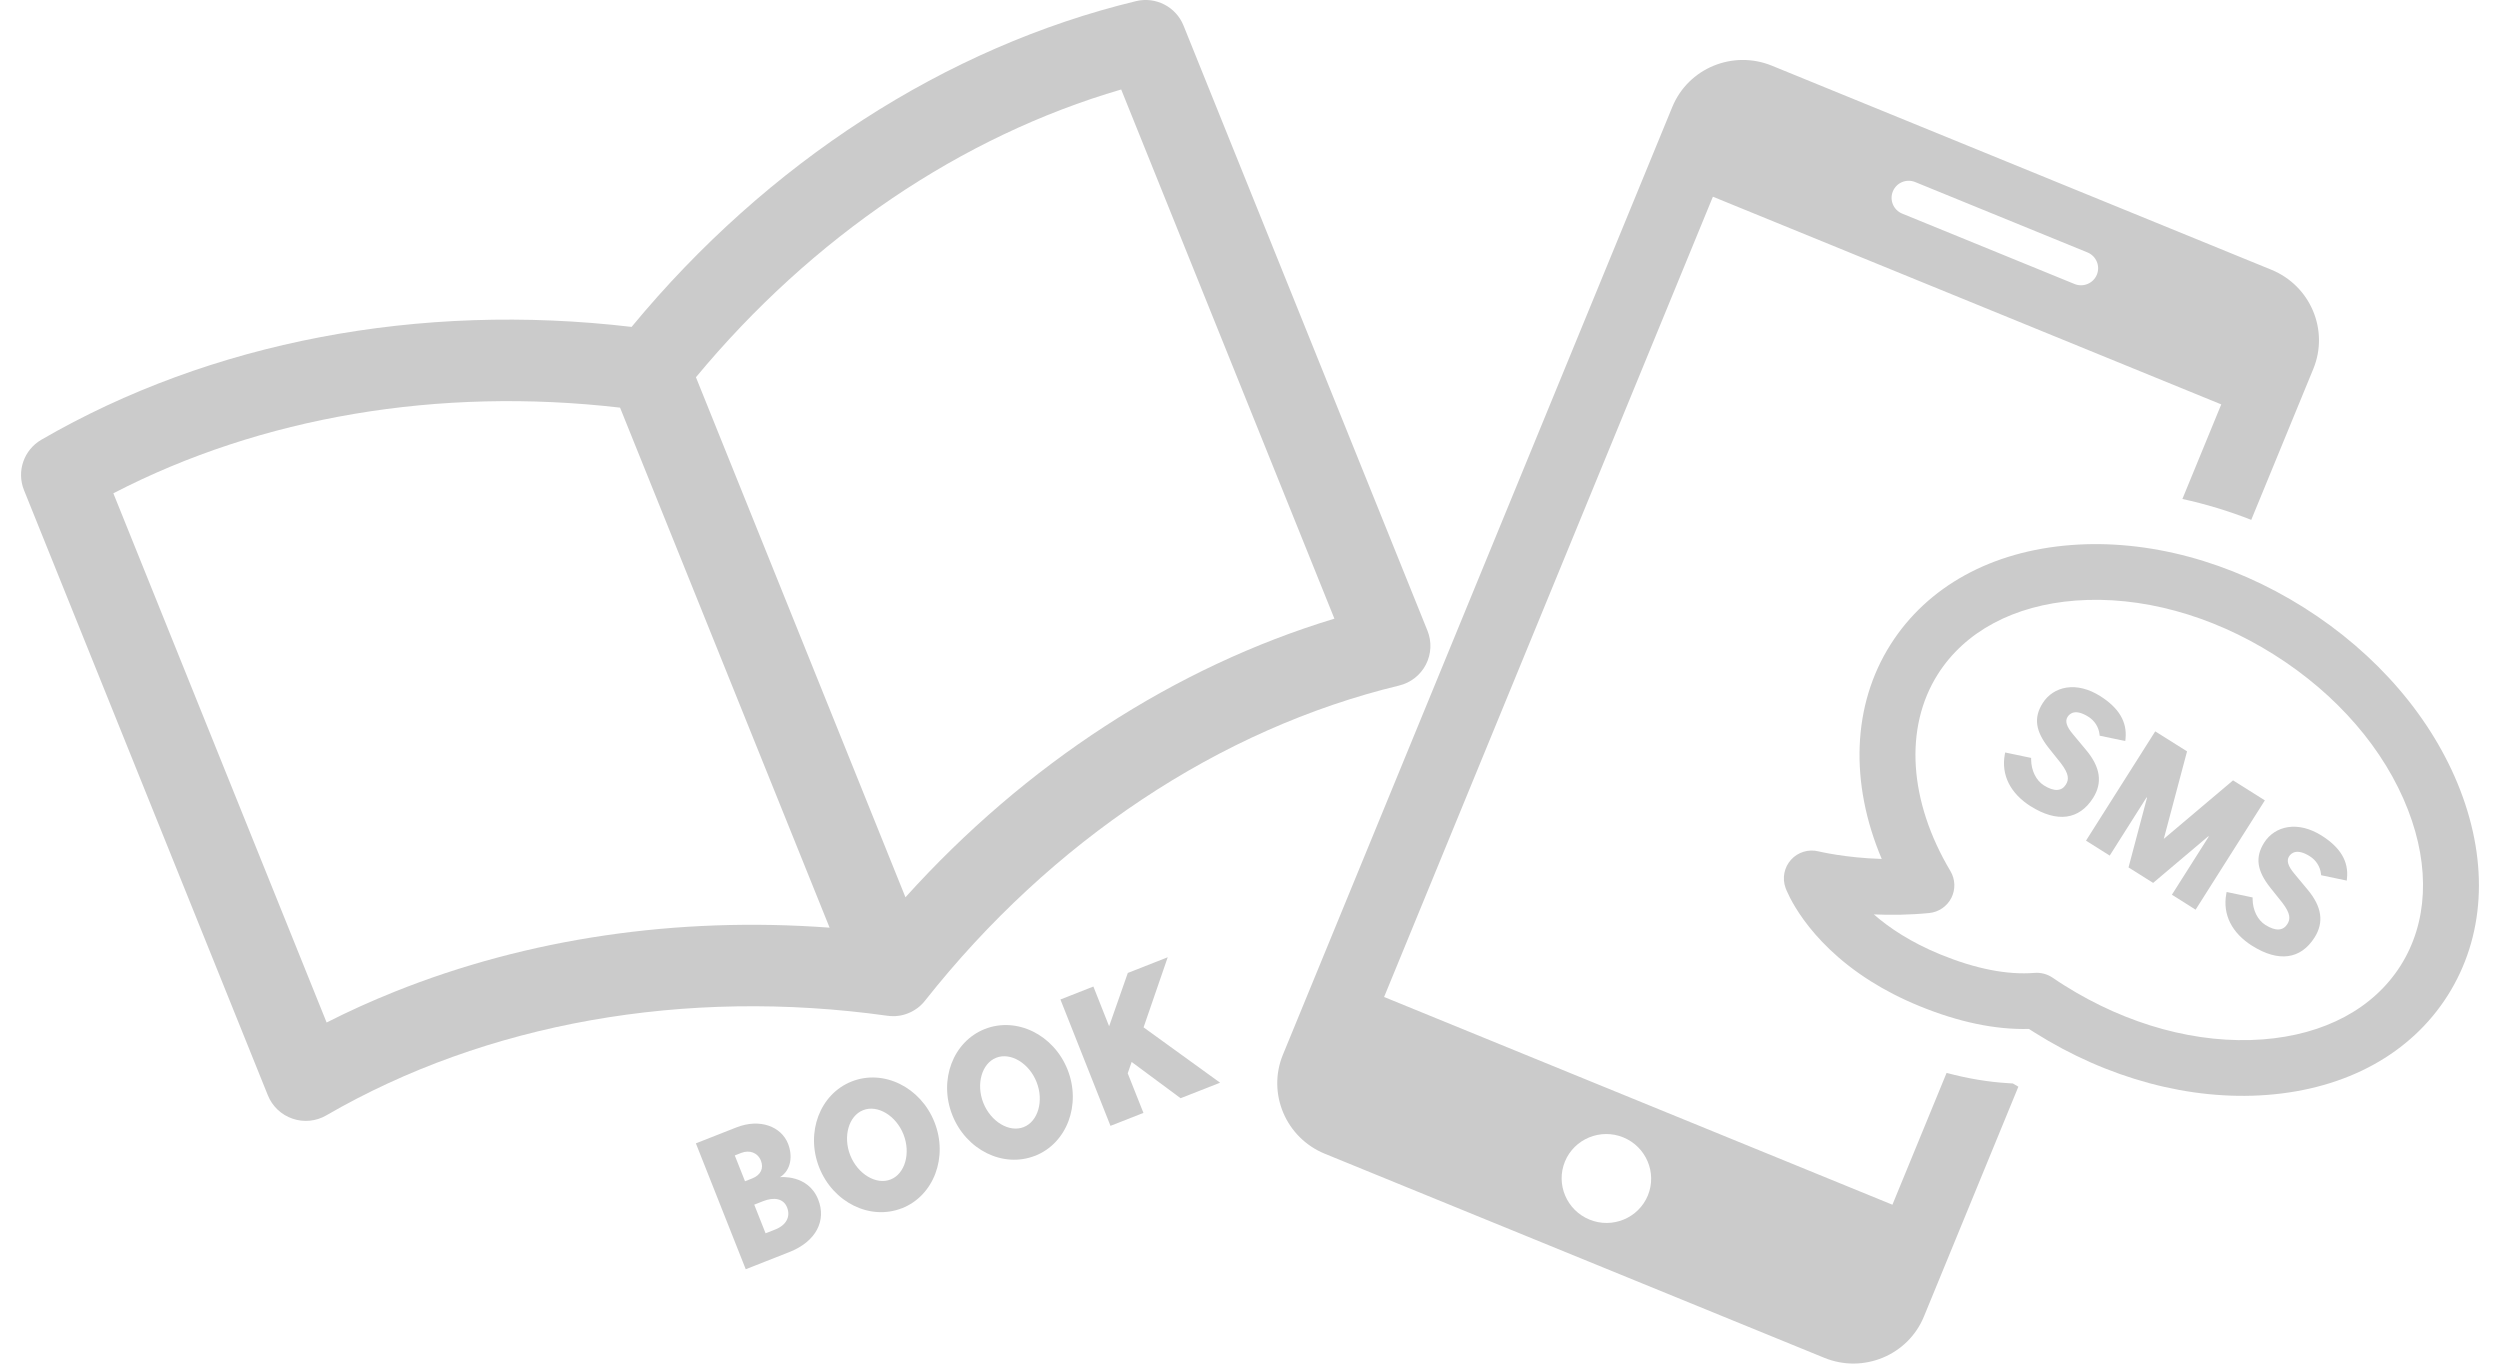 <svg width="88" height="48" viewBox="0 0 88 48" fill="none" xmlns="http://www.w3.org/2000/svg">
<g clip-path="url(#clip0_965_175)">
<path d="M39.987 0.04C33.291 1.658 27.014 5.717 22.232 11.507C14.761 10.627 7.413 12.025 1.457 15.478C0.838 15.837 0.578 16.592 0.845 17.254L9.429 38.556C9.585 38.942 9.902 39.243 10.297 39.377C10.692 39.513 11.126 39.471 11.488 39.26C17.105 36.004 24.118 34.759 31.232 35.754C31.247 35.757 31.261 35.757 31.276 35.758C31.293 35.759 31.309 35.762 31.324 35.764C31.341 35.764 31.359 35.765 31.375 35.766C31.39 35.766 31.404 35.768 31.419 35.768C31.437 35.768 31.455 35.768 31.473 35.768C31.487 35.768 31.5 35.768 31.514 35.768C31.534 35.768 31.552 35.765 31.569 35.762C31.582 35.762 31.594 35.761 31.607 35.759C31.626 35.757 31.644 35.754 31.663 35.751C31.675 35.75 31.688 35.748 31.699 35.746C31.72 35.742 31.739 35.737 31.759 35.732C31.769 35.729 31.78 35.728 31.79 35.725C31.811 35.719 31.831 35.713 31.852 35.707C31.861 35.704 31.87 35.702 31.879 35.699C31.908 35.689 31.939 35.678 31.966 35.667C31.994 35.656 32.024 35.644 32.051 35.63C32.06 35.626 32.068 35.622 32.078 35.617C32.097 35.607 32.116 35.597 32.136 35.586C32.145 35.581 32.153 35.575 32.163 35.57C32.181 35.56 32.197 35.549 32.215 35.538C32.226 35.531 32.236 35.523 32.247 35.516C32.262 35.505 32.277 35.496 32.293 35.485C32.304 35.476 32.313 35.468 32.324 35.46C32.338 35.449 32.352 35.438 32.366 35.427C32.377 35.417 32.388 35.408 32.399 35.397C32.411 35.386 32.423 35.375 32.436 35.362C32.447 35.351 32.458 35.34 32.469 35.328C32.48 35.317 32.491 35.305 32.502 35.294C32.513 35.281 32.524 35.269 32.534 35.255C32.543 35.244 32.553 35.233 32.562 35.222C37.007 29.595 42.934 25.656 49.25 24.131C49.655 24.034 49.999 23.765 50.191 23.394C50.382 23.023 50.403 22.589 50.247 22.201L41.66 0.9C41.394 0.239 40.681 -0.128 39.987 0.04ZM11.497 35.992L3.99 17.364C9.189 14.671 15.446 13.61 21.826 14.349L29.202 32.654C23.83 32.255 18.568 33.034 13.896 34.906C13.076 35.235 12.276 35.596 11.497 35.992ZM46.971 21.777C41.357 23.476 36.105 26.889 31.872 31.584L24.497 13.279C28.589 8.343 33.842 4.792 39.466 3.15L46.971 21.777Z" fill="#CBCBCB"/>
<path fill-rule="evenodd" clip-rule="evenodd" d="M71.047 38.252C71.033 38.244 71.018 38.236 71.004 38.227L70.853 38.138L70.677 38.127C69.981 38.085 69.259 37.964 68.52 37.766L66.613 42.406L48.72 35.094L60.294 6.924L78.188 14.235L76.82 17.564C77.635 17.741 78.447 17.987 79.244 18.299L81.429 12.984C81.989 11.62 81.328 10.057 79.952 9.495L62.372 2.313C60.996 1.751 59.426 2.401 58.865 3.765L45.159 37.124C44.598 38.488 45.26 40.051 46.636 40.613L64.215 47.795C65.591 48.357 67.162 47.706 67.722 46.342L71.047 38.251V38.252ZM67.416 6.409L73.478 8.885C73.787 9.011 73.936 9.362 73.809 9.669C73.682 9.977 73.329 10.123 73.021 9.996L66.959 7.52C66.65 7.394 66.502 7.043 66.629 6.736C66.755 6.428 67.108 6.282 67.416 6.409ZM55.951 42.93C55.147 42.601 54.758 41.686 55.086 40.886C55.414 40.089 56.335 39.707 57.14 40.036C57.944 40.365 58.332 41.281 58.005 42.079C57.677 42.878 56.755 43.259 55.951 42.93Z" fill="#CBCBCB"/>
<path d="M65.854 34.541C63.533 33.08 62.882 31.339 62.85 31.25C62.728 30.909 62.803 30.529 63.046 30.261C63.288 29.993 63.662 29.881 64.014 29.969C64.025 29.971 64.956 30.197 66.237 30.235C65.104 27.557 65.197 24.819 66.547 22.688C67.843 20.642 70.104 19.398 72.912 19.185C75.612 18.98 78.517 19.761 81.093 21.383C83.667 23.005 85.621 25.285 86.597 27.804C87.61 30.425 87.455 32.994 86.16 35.039C84.865 37.085 82.603 38.329 79.795 38.542C77.095 38.747 74.19 37.967 71.615 36.344C71.549 36.303 71.484 36.261 71.418 36.218C70.24 36.25 68.942 35.979 67.555 35.41C66.908 35.145 66.343 34.849 65.854 34.541ZM65.959 32.187C66.503 32.663 67.261 33.17 68.303 33.597C69.542 34.104 70.656 34.323 71.615 34.246C71.839 34.228 72.061 34.287 72.25 34.413C72.387 34.508 72.528 34.6 72.667 34.687C74.887 36.085 77.367 36.759 79.648 36.587C81.821 36.423 83.544 35.501 84.499 33.993C85.455 32.485 85.548 30.537 84.763 28.51C83.94 26.381 82.263 24.439 80.043 23.041C77.823 21.642 75.343 20.968 73.062 21.14C70.889 21.305 69.166 22.226 68.211 23.734C67.022 25.612 67.188 28.202 68.655 30.662C68.827 30.951 68.839 31.306 68.688 31.606C68.536 31.905 68.241 32.106 67.907 32.139C67.211 32.207 66.549 32.213 65.959 32.187Z" fill="#CBCBCB"/>
<path d="M76.451 31.494L77.747 29.449L77.733 29.436L75.79 31.078L74.924 30.533L75.576 28.077L75.558 28.07L74.262 30.117L73.427 29.591L75.864 25.744L76.984 26.448L76.165 29.529L78.603 27.469L79.723 28.173L77.285 32.021L76.451 31.494Z" fill="#CBCBCB"/>
<path d="M71.485 28.385C70.765 27.93 70.438 27.283 70.568 26.561L70.582 26.487L71.496 26.679V26.738C71.5 27.125 71.672 27.474 71.947 27.647C72.127 27.76 72.285 27.813 72.418 27.805C72.544 27.797 72.645 27.735 72.718 27.618C72.828 27.445 72.839 27.25 72.539 26.86L72.115 26.329C71.644 25.731 71.58 25.26 71.903 24.75C72.091 24.452 72.389 24.259 72.739 24.204C73.115 24.146 73.524 24.249 73.924 24.5C74.587 24.918 74.879 25.41 74.818 26.005L74.81 26.085L73.908 25.896L73.903 25.844C73.874 25.593 73.73 25.367 73.51 25.229C73.058 24.944 72.857 25.11 72.778 25.235C72.683 25.385 72.743 25.576 72.962 25.838L73.436 26.407C73.936 27.006 74.014 27.557 73.677 28.088C73.188 28.86 72.409 28.964 71.484 28.382L71.485 28.385Z" fill="#CBCBCB"/>
<path d="M79.281 33.296C78.561 32.842 78.234 32.195 78.364 31.472L78.377 31.398L79.292 31.59V31.65C79.296 32.037 79.468 32.386 79.743 32.559C79.923 32.672 80.081 32.725 80.213 32.717C80.338 32.709 80.442 32.644 80.514 32.53C80.624 32.357 80.635 32.162 80.335 31.772L79.91 31.24C79.439 30.643 79.376 30.172 79.698 29.662C79.887 29.364 80.185 29.17 80.534 29.116C80.91 29.058 81.32 29.161 81.72 29.412C82.383 29.83 82.675 30.321 82.614 30.916L82.606 30.997L81.704 30.808L81.698 30.755C81.669 30.504 81.526 30.279 81.306 30.14C80.854 29.856 80.653 30.023 80.574 30.147C80.479 30.297 80.539 30.488 80.758 30.75L81.231 31.319C81.731 31.917 81.81 32.468 81.472 33C80.984 33.772 80.205 33.876 79.28 33.294L79.281 33.296Z" fill="#CBCBCB"/>
<path d="M28.802 42.227C28.445 41.326 27.455 41.437 27.455 41.437C27.851 41.19 27.908 40.683 27.738 40.256C27.501 39.66 26.755 39.356 25.918 39.686L24.495 40.246L26.25 44.677L27.782 44.074C28.739 43.698 29.09 42.955 28.802 42.228V42.227ZM25.864 40.672L26.09 40.583C26.381 40.469 26.671 40.571 26.784 40.855C26.89 41.121 26.782 41.362 26.473 41.483L26.224 41.58L25.864 40.671V40.672ZM26.948 43.411L26.549 42.404L26.867 42.279C27.238 42.134 27.578 42.179 27.706 42.503C27.834 42.827 27.675 43.125 27.294 43.276L26.948 43.412V43.411Z" fill="#CBCBCB"/>
<path d="M31.749 42.531C32.868 42.09 33.381 40.733 32.893 39.499C32.406 38.267 31.101 37.626 29.981 38.067C28.862 38.508 28.349 39.865 28.837 41.097C29.326 42.329 30.629 42.97 31.749 42.529V42.531ZM30.382 39.078C30.889 38.877 31.539 39.267 31.802 39.929C32.064 40.591 31.857 41.319 31.349 41.518C30.841 41.718 30.192 41.327 29.929 40.667C29.667 40.005 29.874 39.277 30.382 39.078Z" fill="#CBCBCB"/>
<path d="M36.434 40.685C37.554 40.244 38.066 38.887 37.579 37.653C37.091 36.421 35.787 35.78 34.667 36.221C33.547 36.662 33.035 38.019 33.522 39.251C34.011 40.483 35.314 41.124 36.434 40.683V40.685ZM35.066 37.233C35.573 37.032 36.223 37.422 36.486 38.085C36.75 38.747 36.542 39.475 36.033 39.674C35.526 39.874 34.876 39.483 34.613 38.822C34.352 38.16 34.558 37.432 35.066 37.233Z" fill="#CBCBCB"/>
<path d="M41.557 38.657L39.834 37.381L39.696 37.781L40.249 39.174L39.089 39.63L37.327 35.182L38.487 34.726L39.041 36.125L39.699 34.248L41.104 33.695L40.254 36.163L42.947 38.111L41.557 38.657Z" fill="#CBCBCB"/>
</g>
<defs>
<clipPath id="clip0_965_175">
<rect width="86.519" height="48" fill="white" transform="translate(0.741)"/>
</clipPath>
</defs>
</svg>
